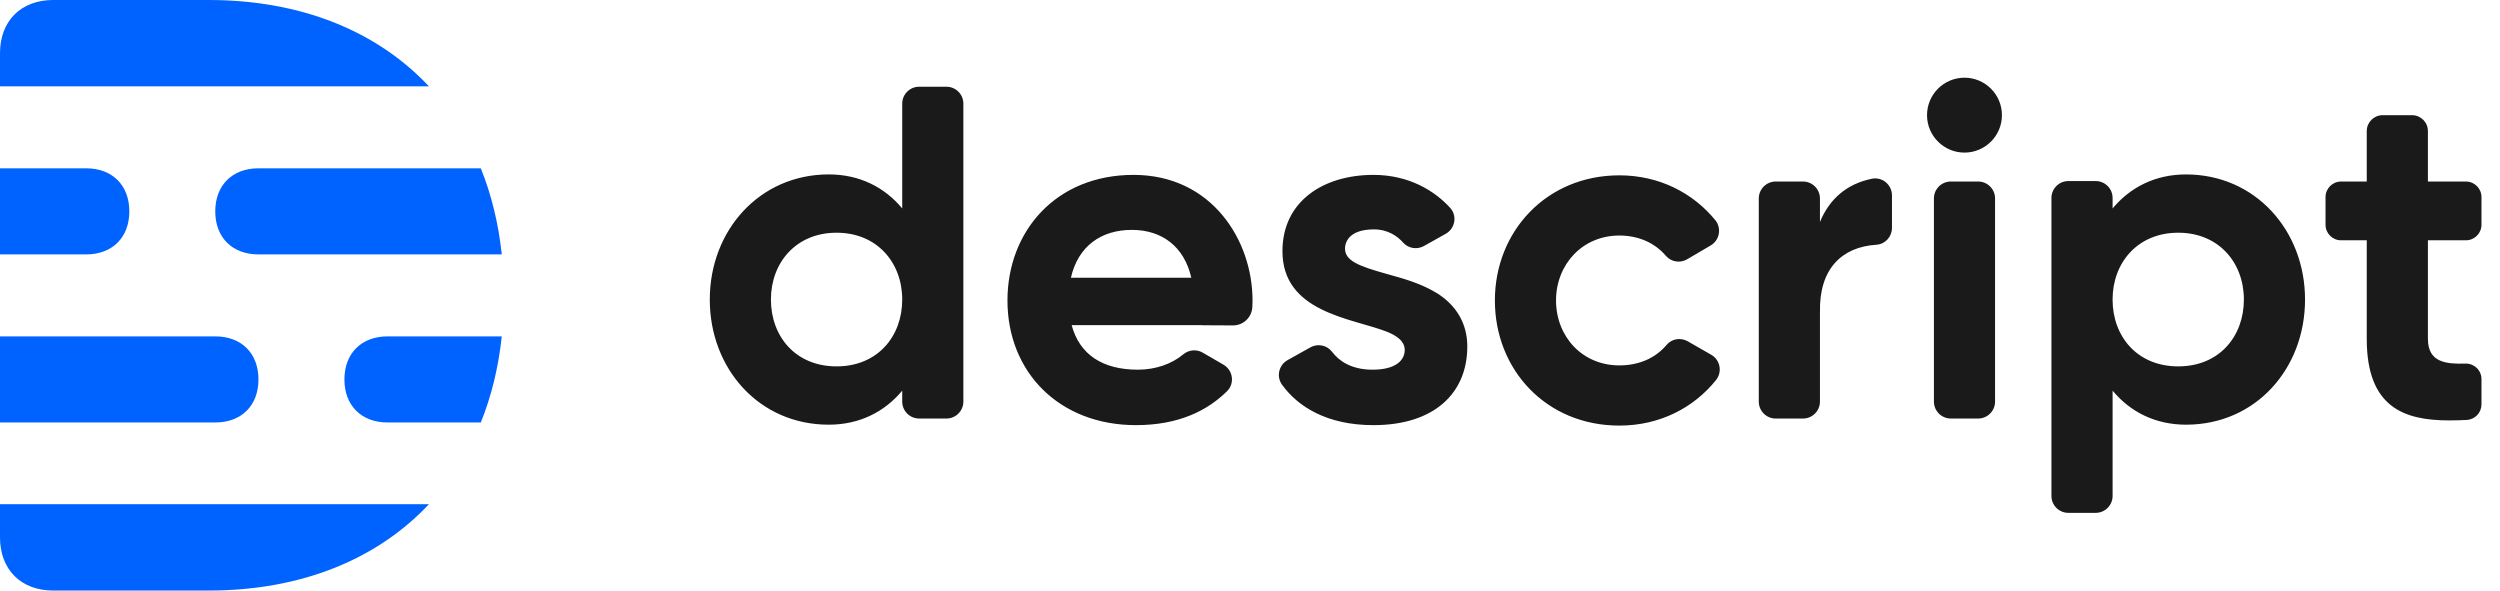 <svg width="127" height="30" viewBox="0 0 127 30" fill="none" xmlns="http://www.w3.org/2000/svg">
<g clip-path="url(#clip0_51_6)">
<path fill-rule="evenodd" clip-rule="evenodd" d="M0 27.297C0 28.936 1.064 30 2.704 30H10.602C15.314 30 19.169 28.406 21.789 25.614H0V27.297ZM10.602 0H2.704C1.064 0 0 1.064 0 2.703V4.385H21.789C19.169 1.594 15.314 0 10.602 0ZM17.496 19.275C17.496 20.602 18.36 21.462 19.693 21.462H24.425C24.962 20.131 25.322 18.667 25.49 17.088H19.693C18.36 17.088 17.496 17.948 17.496 19.275ZM10.935 10.737C10.935 12.064 11.8 12.924 13.132 12.924H25.49C25.322 11.345 24.962 9.881 24.425 8.55H13.132C11.8 8.55 10.935 9.41 10.935 10.737ZM13.13 19.275C13.13 17.948 12.266 17.088 10.934 17.088H0V21.462H10.934C12.266 21.462 13.13 20.602 13.13 19.275ZM6.57 10.737C6.57 9.41 5.705 8.55 4.374 8.55H0V12.924H4.374C5.705 12.924 6.57 12.064 6.57 10.737Z" fill="#0062FF"/>
<path fill-rule="evenodd" clip-rule="evenodd" d="M73.097 14.958L73.1 14.955C72.181 14.378 71.302 14.158 70.446 13.916C69 13.508 68.326 13.248 68.326 12.616C68.326 12.399 68.447 11.653 69.795 11.653C70.514 11.653 70.994 12.002 71.284 12.328C71.55 12.625 71.989 12.691 72.337 12.497L73.443 11.877C73.92 11.611 74.038 10.967 73.671 10.562C72.883 9.691 71.57 8.884 69.771 8.884C67.218 8.884 65.148 10.232 65.148 12.76C65.148 15.849 68.608 16.153 70.397 16.83C71.288 17.167 71.36 17.566 71.36 17.782C71.36 18.25 70.975 18.78 69.723 18.78C68.609 18.78 67.999 18.305 67.675 17.878C67.416 17.536 66.945 17.435 66.57 17.645L65.409 18.294C64.962 18.544 64.828 19.129 65.127 19.543C65.937 20.664 67.413 21.597 69.771 21.597C72.877 21.597 74.539 19.96 74.539 17.6C74.539 16.433 73.98 15.548 73.097 14.958ZM126.059 11.417V10.011C126.059 9.575 125.705 9.222 125.269 9.222H123.338V6.658C123.338 6.212 122.976 5.851 122.53 5.851H121.039C120.593 5.851 120.231 6.212 120.231 6.658V9.222H118.927C118.49 9.222 118.137 9.575 118.137 10.011V11.417C118.137 11.854 118.49 12.207 118.927 12.207H120.231V17.216C120.231 20.683 122.11 21.357 124.421 21.357C124.773 21.357 125.074 21.346 125.319 21.332C125.735 21.307 126.059 20.96 126.059 20.543V19.259C126.059 18.813 125.69 18.456 125.244 18.47C124.289 18.499 123.338 18.427 123.338 17.216V12.207H125.269C125.705 12.207 126.059 11.854 126.059 11.417ZM110.654 18.612C108.571 18.612 107.319 17.092 107.319 15.217C107.319 13.342 108.595 11.822 110.654 11.822C112.713 11.822 113.989 13.342 113.989 15.217C113.989 17.092 112.737 18.612 110.654 18.612ZM111.052 8.861C109.479 8.861 108.213 9.517 107.32 10.589V10.057C107.32 9.583 106.935 9.198 106.461 9.198H105.073C104.598 9.198 104.213 9.583 104.213 10.057V25.194C104.213 25.668 104.598 26.053 105.073 26.053H106.461C106.935 26.053 107.32 25.668 107.32 25.194V19.846C108.213 20.918 109.479 21.574 111.052 21.574C114.592 21.574 117.096 18.728 117.096 15.217C117.096 11.707 114.568 8.861 111.052 8.861ZM54.402 14.11C54.768 12.497 55.947 11.678 57.498 11.678C59.036 11.678 60.16 12.534 60.519 14.11H54.402ZM57.584 8.884C53.636 8.884 51.179 11.754 51.179 15.265C51.179 18.901 53.805 21.597 57.705 21.597C59.845 21.597 61.315 20.881 62.336 19.871C62.734 19.477 62.638 18.808 62.153 18.526L61.097 17.913C60.785 17.732 60.394 17.766 60.116 17.997C59.498 18.511 58.673 18.78 57.801 18.78C56.03 18.78 54.844 18.026 54.44 16.517H61.068C61.067 16.519 61.066 16.523 61.066 16.523L62.635 16.531C63.159 16.534 63.588 16.125 63.619 15.602C63.625 15.493 63.629 15.38 63.629 15.265C63.629 12.207 61.558 8.884 57.584 8.884ZM82.261 18.562C80.369 18.562 79.046 17.085 79.046 15.264C79.046 13.442 80.381 11.965 82.261 11.965C83.253 11.965 84.074 12.348 84.627 12.996C84.895 13.31 85.353 13.38 85.708 13.171L86.904 12.468C87.36 12.2 87.468 11.588 87.133 11.179C86.007 9.805 84.296 8.907 82.261 8.907C78.564 8.907 75.94 11.753 75.94 15.264C75.94 18.774 78.54 21.62 82.261 21.62C84.328 21.62 86.05 20.705 87.172 19.309C87.504 18.896 87.39 18.285 86.931 18.022L85.738 17.338C85.382 17.134 84.926 17.206 84.662 17.521C84.111 18.179 83.278 18.562 82.261 18.562ZM92.453 11.279V10.082C92.453 9.607 92.067 9.222 91.593 9.222H90.206C89.731 9.222 89.346 9.607 89.346 10.082V20.402C89.346 20.877 89.731 21.262 90.206 21.262H91.593C92.067 21.262 92.453 20.877 92.453 20.402V15.844C92.454 15.846 92.455 15.85 92.455 15.85C92.406 13.639 93.586 12.541 95.322 12.433C95.769 12.405 96.112 12.025 96.112 11.577V9.925C96.112 9.386 95.62 8.972 95.091 9.08C93.813 9.341 92.933 10.109 92.453 11.279ZM99.796 3.947C98.745 3.947 97.893 4.799 97.893 5.85C97.893 6.9 98.745 7.752 99.796 7.752C100.846 7.752 101.698 6.9 101.698 5.85C101.698 4.799 100.846 3.947 99.796 3.947ZM99.102 21.261H100.49C100.964 21.261 101.349 20.876 101.349 20.401V10.08C101.349 9.606 100.964 9.221 100.49 9.221H99.102C98.628 9.221 98.243 9.606 98.243 10.08V20.401C98.243 20.876 98.628 21.261 99.102 21.261ZM42.498 18.612C40.415 18.612 39.163 17.092 39.163 15.217C39.163 13.342 40.439 11.822 42.498 11.822C44.557 11.822 45.833 13.342 45.833 15.217C45.833 17.092 44.581 18.612 42.498 18.612ZM45.833 10.588C44.94 9.517 43.673 8.86 42.1 8.86C38.584 8.86 36.057 11.706 36.057 15.217C36.057 18.728 38.56 21.574 42.1 21.574C43.673 21.574 44.94 20.917 45.833 19.846V20.401C45.833 20.876 46.217 21.261 46.692 21.261H48.079C48.554 21.261 48.939 20.876 48.939 20.401V5.265C48.939 4.79 48.554 4.406 48.079 4.406H46.692C46.217 4.406 45.833 4.79 45.833 5.265V10.588Z" fill="#1A1A1A"/>
</g>
<defs>
<clipPath id="clip0_51_6">
<rect width="127" height="30" fill="white"/>
</clipPath>
</defs>
</svg>
